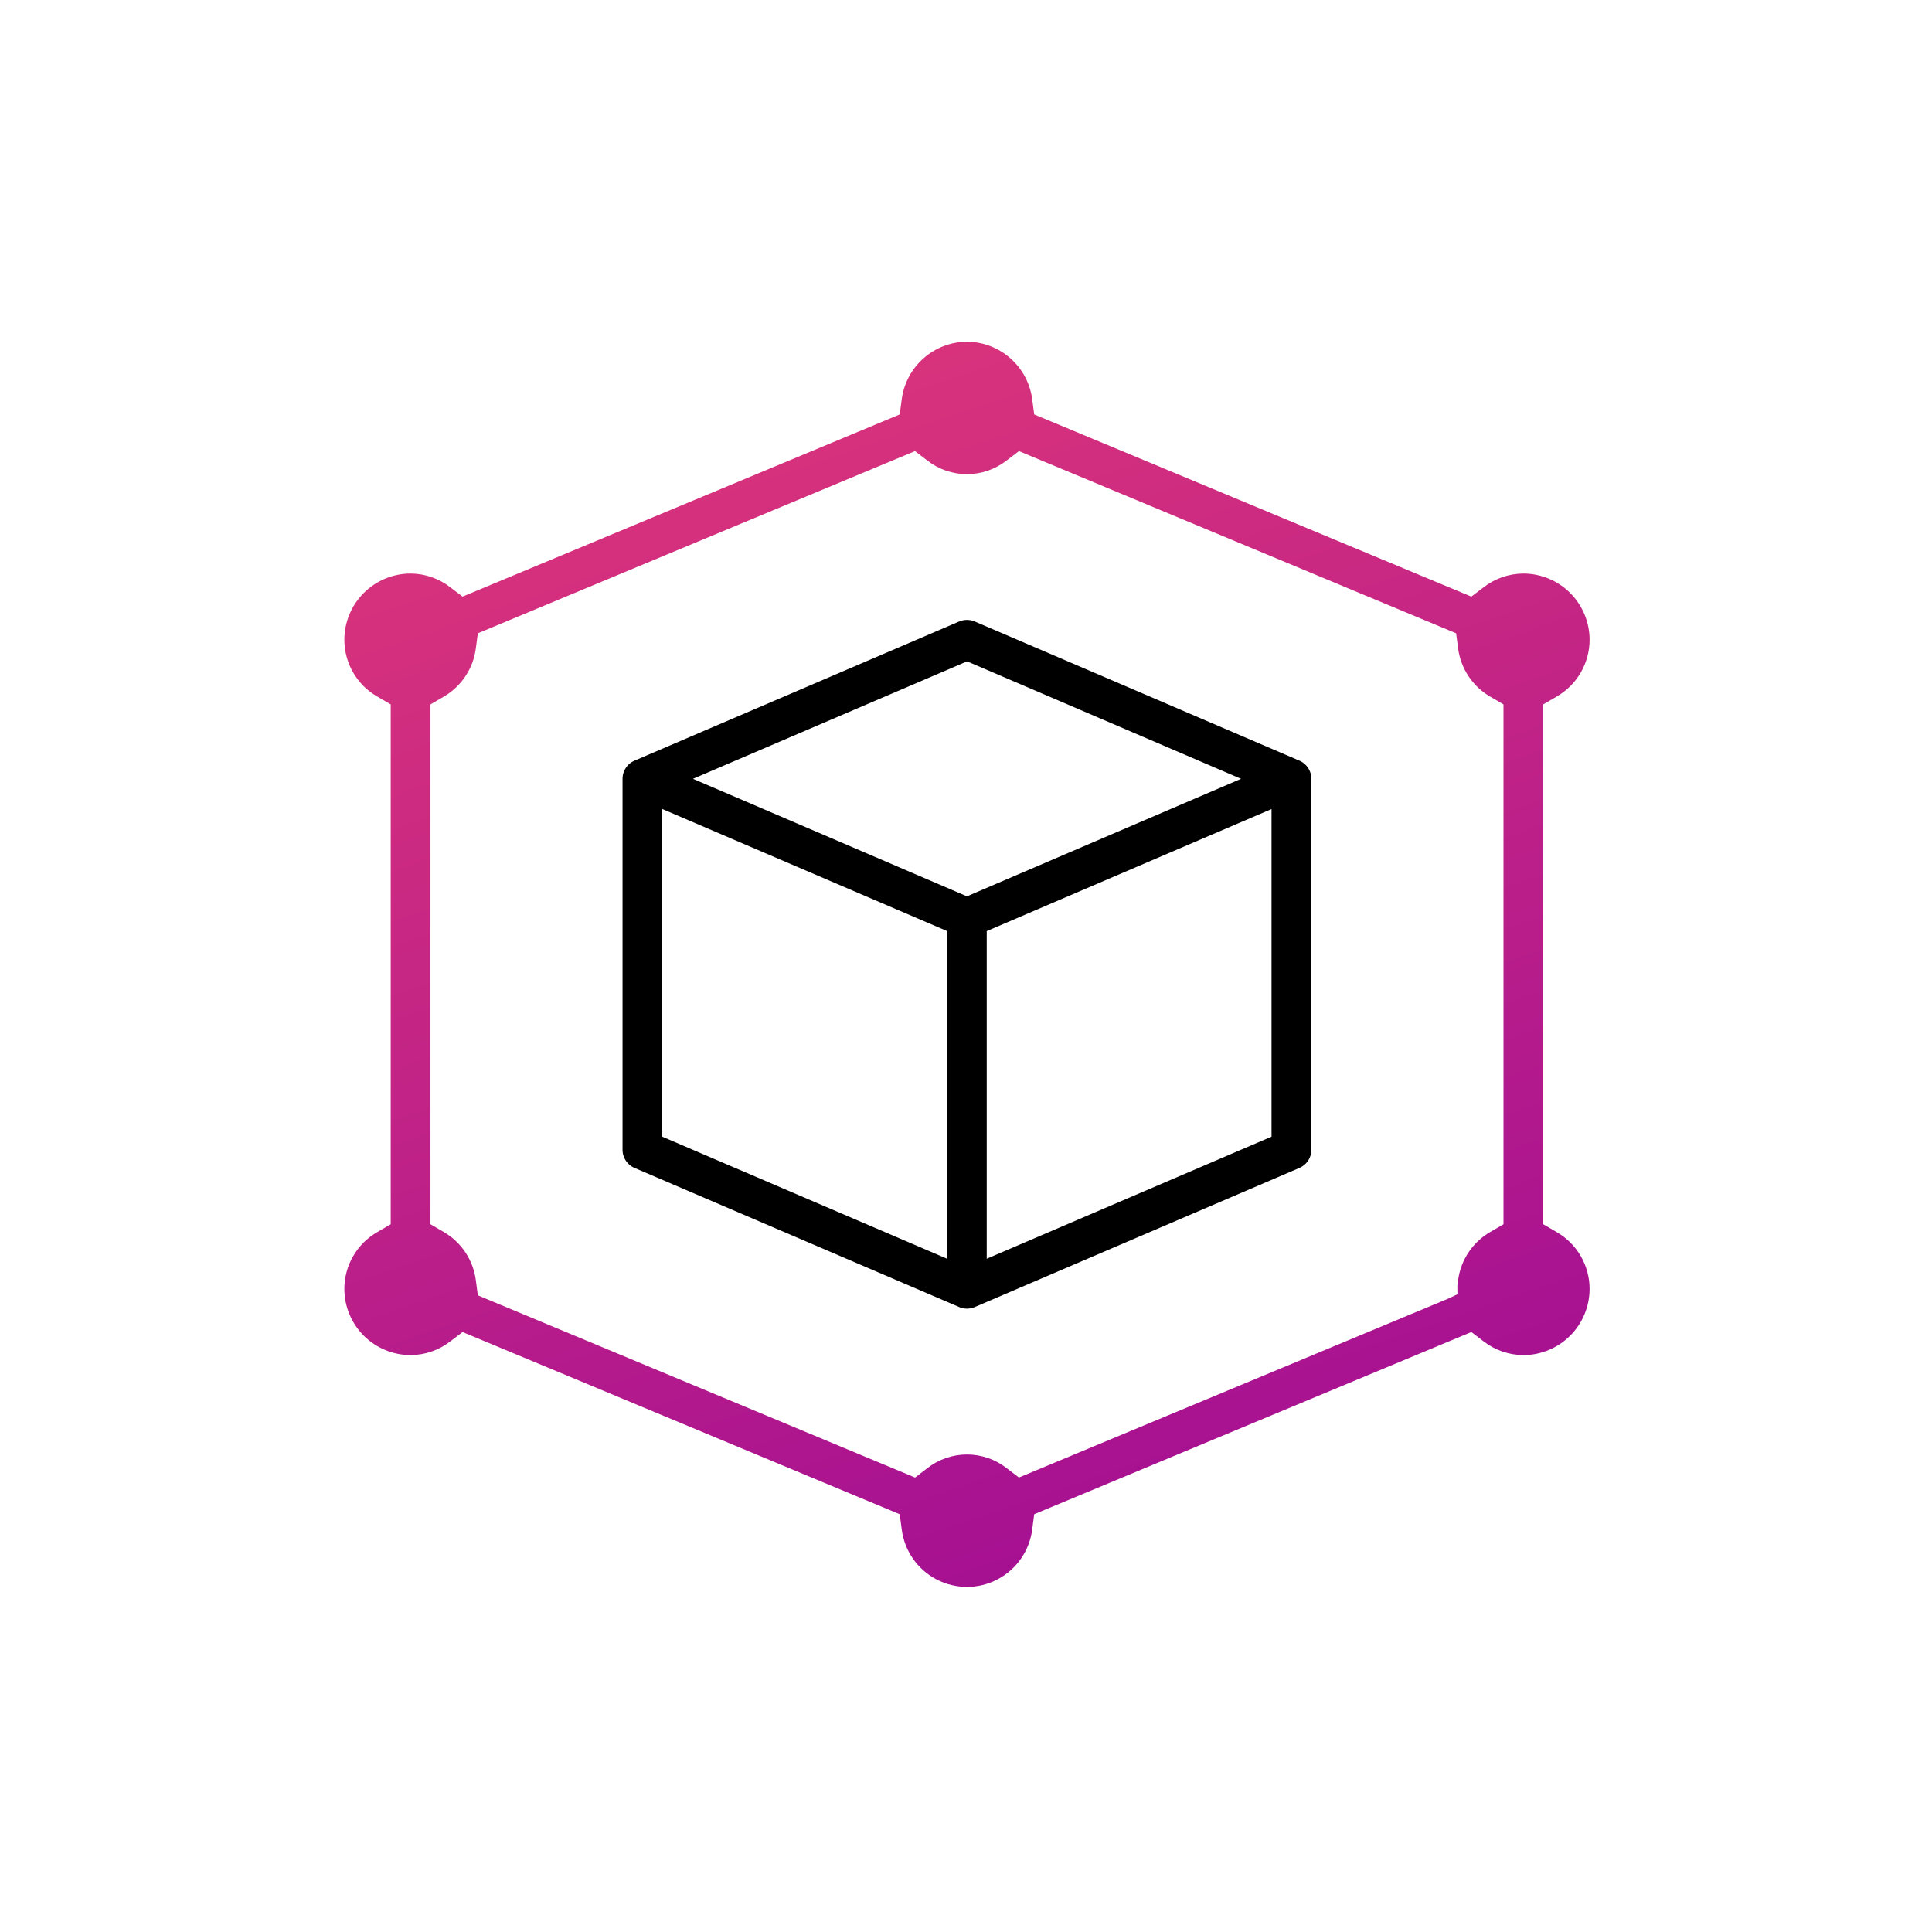 <?xml version="1.0" encoding="UTF-8"?>
<svg xmlns="http://www.w3.org/2000/svg" xmlns:xlink="http://www.w3.org/1999/xlink" id="Icon_Unified_inventory_control" width="85" height="85" viewBox="0 0 85 85">
  <defs>
    <linearGradient id="linear-gradient" x1="-0.986" y1="-1.85" x2="0.727" y2="1" gradientUnits="objectBoundingBox">
      <stop offset="0" stop-color="#f8486e"></stop>
      <stop offset="1" stop-color="#8d009d"></stop>
    </linearGradient>
    <clipPath id="clip-path">
      <path id="Path_8586" data-name="Path 8586" d="M29.144,5.221l.535-.408,19.234,8.015.088.665a2.885,2.885,0,0,0,1.418,2.126l.578.337V38.829l-.579.337A2.883,2.883,0,0,0,49,41.291l-.033.25.005.368-.41.193L29.679,49.97l-.535-.407a2.832,2.832,0,0,0-3.5,0l-.535.408L5.873,41.956l-.088-.665a2.885,2.885,0,0,0-1.418-2.126l-.578-.337V15.956l.578-.337a2.885,2.885,0,0,0,1.418-2.126l.088-.665L25.106,4.814l.535.408a2.832,2.832,0,0,0,3.5,0M27.392,0a2.914,2.914,0,0,0-2.87,2.535l-.088.665L5.2,11.214l-.535-.408A2.873,2.873,0,0,0,2.914,10.2,2.917,2.917,0,0,0,0,13.113a2.884,2.884,0,0,0,1.462,2.506l.578.337V38.829l-.578.337A2.883,2.883,0,0,0,0,41.671a2.917,2.917,0,0,0,2.914,2.914,2.876,2.876,0,0,0,1.752-.607l.535-.407,19.233,8.014.088.665a2.893,2.893,0,0,0,5.741,0l.088-.665L49.584,43.57l.535.408a2.874,2.874,0,0,0,1.752.607,2.917,2.917,0,0,0,2.914-2.914,2.886,2.886,0,0,0-1.462-2.506l-.578-.337V15.956l.578-.337a2.885,2.885,0,0,0,1.462-2.506A2.917,2.917,0,0,0,51.871,10.2a2.875,2.875,0,0,0-1.752.607l-.535.407L30.351,3.2l-.088-.665A2.913,2.913,0,0,0,27.392,0Z" fill="url(#linear-gradient)"></path>
    </clipPath>
    <linearGradient id="linear-gradient-2" x1="0.163" y1="-0.538" x2="0.826" y2="1.392" xlink:href="#linear-gradient"></linearGradient>
    <clipPath id="clip-path-2">
      <rect id="Rectangle_2635" data-name="Rectangle 2635" width="55" height="55" transform="translate(0.001 0)" fill="none"></rect>
    </clipPath>
  </defs>
  <rect id="Rectangle_2306" data-name="Rectangle 2306" width="85" height="85" fill="none"></rect>
  <g id="Group_4959" data-name="Group 4959" transform="translate(15.109 15.025)">
    <g id="Group_4954" data-name="Group 4954" transform="translate(0.041 0.009)">
      <g id="Group_4953" data-name="Group 4953" clip-path="url(#clip-path)">
        <rect id="Rectangle_2634" data-name="Rectangle 2634" width="55" height="55" transform="translate(-0.151 -0.035)" fill="url(#linear-gradient-2)"></rect>
      </g>
    </g>
    <g id="Group_4956" data-name="Group 4956" transform="translate(-0.11 -0.025)">
      <g id="Group_4955" data-name="Group 4955" transform="translate(0 0)" clip-path="url(#clip-path-2)">
        <path id="Path_8587" data-name="Path 8587" d="M135.307,128.321V112a.872.872,0,0,0-.529-.8l-.033-.014L120.5,105.079a.891.891,0,0,0-.692,0L105.53,111.2a.872.872,0,0,0-.529.8v16.319a.871.871,0,0,0,.529.8l14.28,6.12a.875.875,0,0,0,.691,0l14.277-6.119a.872.872,0,0,0,.529-.8m-16.027,4.795-12.53-5.37V113.328l12.53,5.37Zm.874-15.945L108.1,112l12.059-5.168L132.214,112Zm13.4,10.574-12.53,5.37V118.7l12.53-5.37Z" transform="translate(-92.611 -92.735)"></path>
      </g>
    </g>
  </g>
</svg>
